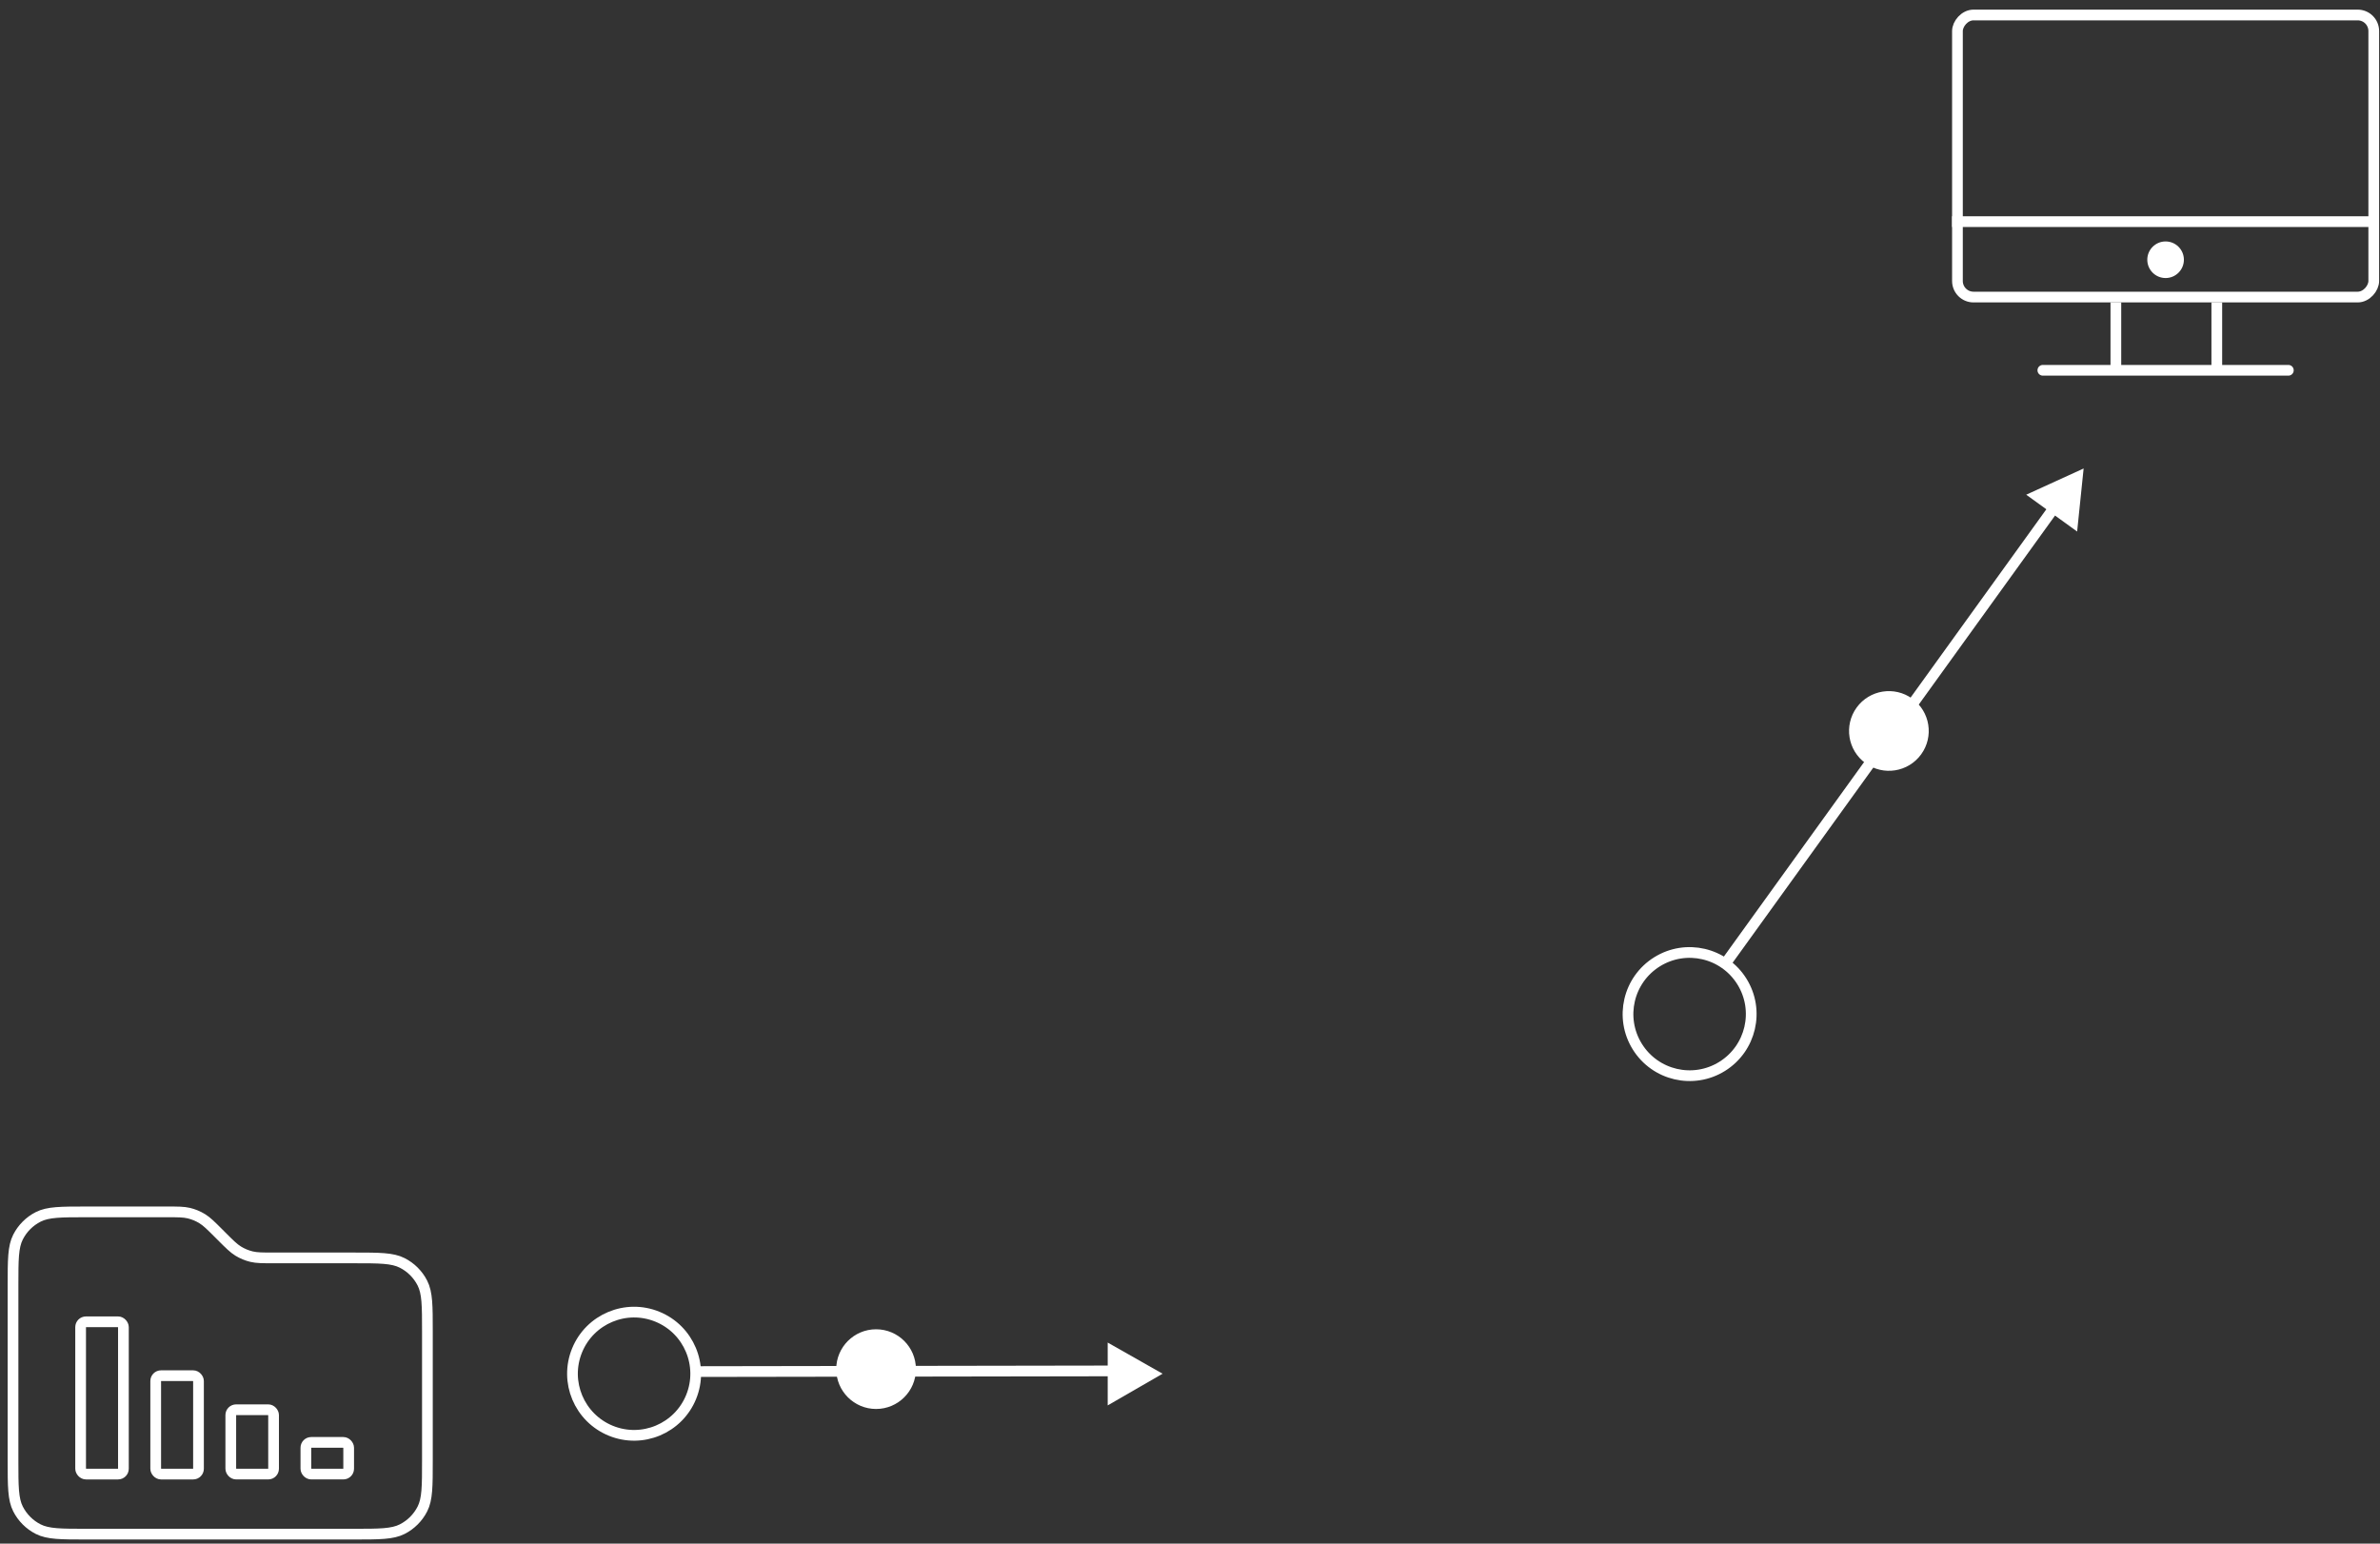 <svg width="222" height="144" viewBox="0 0 222 144" fill="none" xmlns="http://www.w3.org/2000/svg">
<rect x="0" y="0" width="222" height="144" fill="#333333" stroke="none"/>
<rect x="-0.5" y="0.5" width="38.833" height="26.314" rx="1.5" transform="matrix(-1 0 0 1 220.918 0.898)" stroke="white" stroke-linejoin="round"/>
<line x1="0.5" y1="-0.5" x2="23.4" y2="-0.5" transform="matrix(-1 0 0 1 213.951 35.043)" stroke="white" stroke-linecap="round"/>
<line y1="-0.5" x2="39.109" y2="-0.5" transform="matrix(-1 -8.74228e-08 -8.74228e-08 1 221.193 21.176)" stroke="white"/>
<line y1="-0.5" x2="6.518" y2="-0.5" transform="matrix(-3.69866e-08 1 1 5.16589e-08 197.862 28.211)" stroke="white"/>
<line y1="-0.5" x2="6.518" y2="-0.5" transform="matrix(-3.69866e-08 1 1 5.16589e-08 207.277 28.211)" stroke="white"/>
<circle cx="1.707" cy="1.707" r="1.707" transform="matrix(-1 0 0 1 203.708 22.523)" fill="white"/>
<path d="M20.676 115.333L20.406 115.063C19.664 114.321 19.292 113.949 18.859 113.684C18.474 113.448 18.055 113.275 17.617 113.169C17.123 113.051 16.598 113.051 15.547 113.051H8.086C5.681 113.051 4.478 113.051 3.56 113.519C2.752 113.931 2.095 114.588 1.683 115.396C1.215 116.314 1.215 117.517 1.215 119.922V136.242C1.215 138.647 1.215 139.85 1.683 140.769C2.095 141.577 2.752 142.234 3.56 142.646C4.478 143.114 5.681 143.114 8.086 143.114H32.996C35.401 143.114 36.604 143.114 37.522 142.646C38.33 142.234 38.987 141.577 39.399 140.769C39.867 139.85 39.867 138.647 39.867 136.242V124.217C39.867 121.812 39.867 120.609 39.399 119.69C38.987 118.882 38.33 118.225 37.522 117.814C36.604 117.345 35.401 117.345 32.996 117.345H25.535C24.484 117.345 23.959 117.345 23.465 117.227C23.027 117.122 22.608 116.948 22.223 116.713C21.79 116.447 21.418 116.076 20.676 115.333Z" stroke="white" stroke-linecap="round" stroke-linejoin="round"/>
<rect x="7.52" y="123.305" width="3.992" height="14.206" rx="0.5" stroke="white"/>
<rect x="14.523" y="128.332" width="3.992" height="9.18" rx="0.5" stroke="white"/>
<rect x="21.527" y="131.508" width="3.992" height="6.002" rx="0.5" stroke="white"/>
<rect x="28.531" y="134.555" width="3.992" height="2.955" rx="0.5" stroke="white"/>
<circle cx="59.146" cy="128.149" r="5.746" transform="rotate(-67.761 59.146 128.149)" stroke="white" stroke-linejoin="round"/>
<circle class="dot" data-path="line1" cx="81.718" cy="127.72" r="3.217" transform="rotate(-90 81.718 127.72)" fill="white" stroke="white"/>
<path class="line1" d="M64.679 127.95L105.905 127.883" stroke="white" stroke-linejoin="round"/>
<path d="M103.324 131.104L103.324 125.242L108.444 128.148L103.324 131.104Z" fill="white"/>
<circle cx="157.603" cy="94.6" r="5.746" transform="rotate(-121.878 157.603 94.6)" stroke="white" stroke-linejoin="round"/>
<circle class="dot" data-path="line2" cx="176.191" cy="68.188" r="3.217" transform="rotate(-144.117 176.191 68.188)" fill="white" stroke="white"/>
<path class="line2" d="M160.935 89.896L193.548 44.66" stroke="white" stroke-linejoin="round"/>
<path d="M193.749 49.585L189 46.149L194.355 43.703L193.749 49.585Z" fill="white"/>
</svg>
